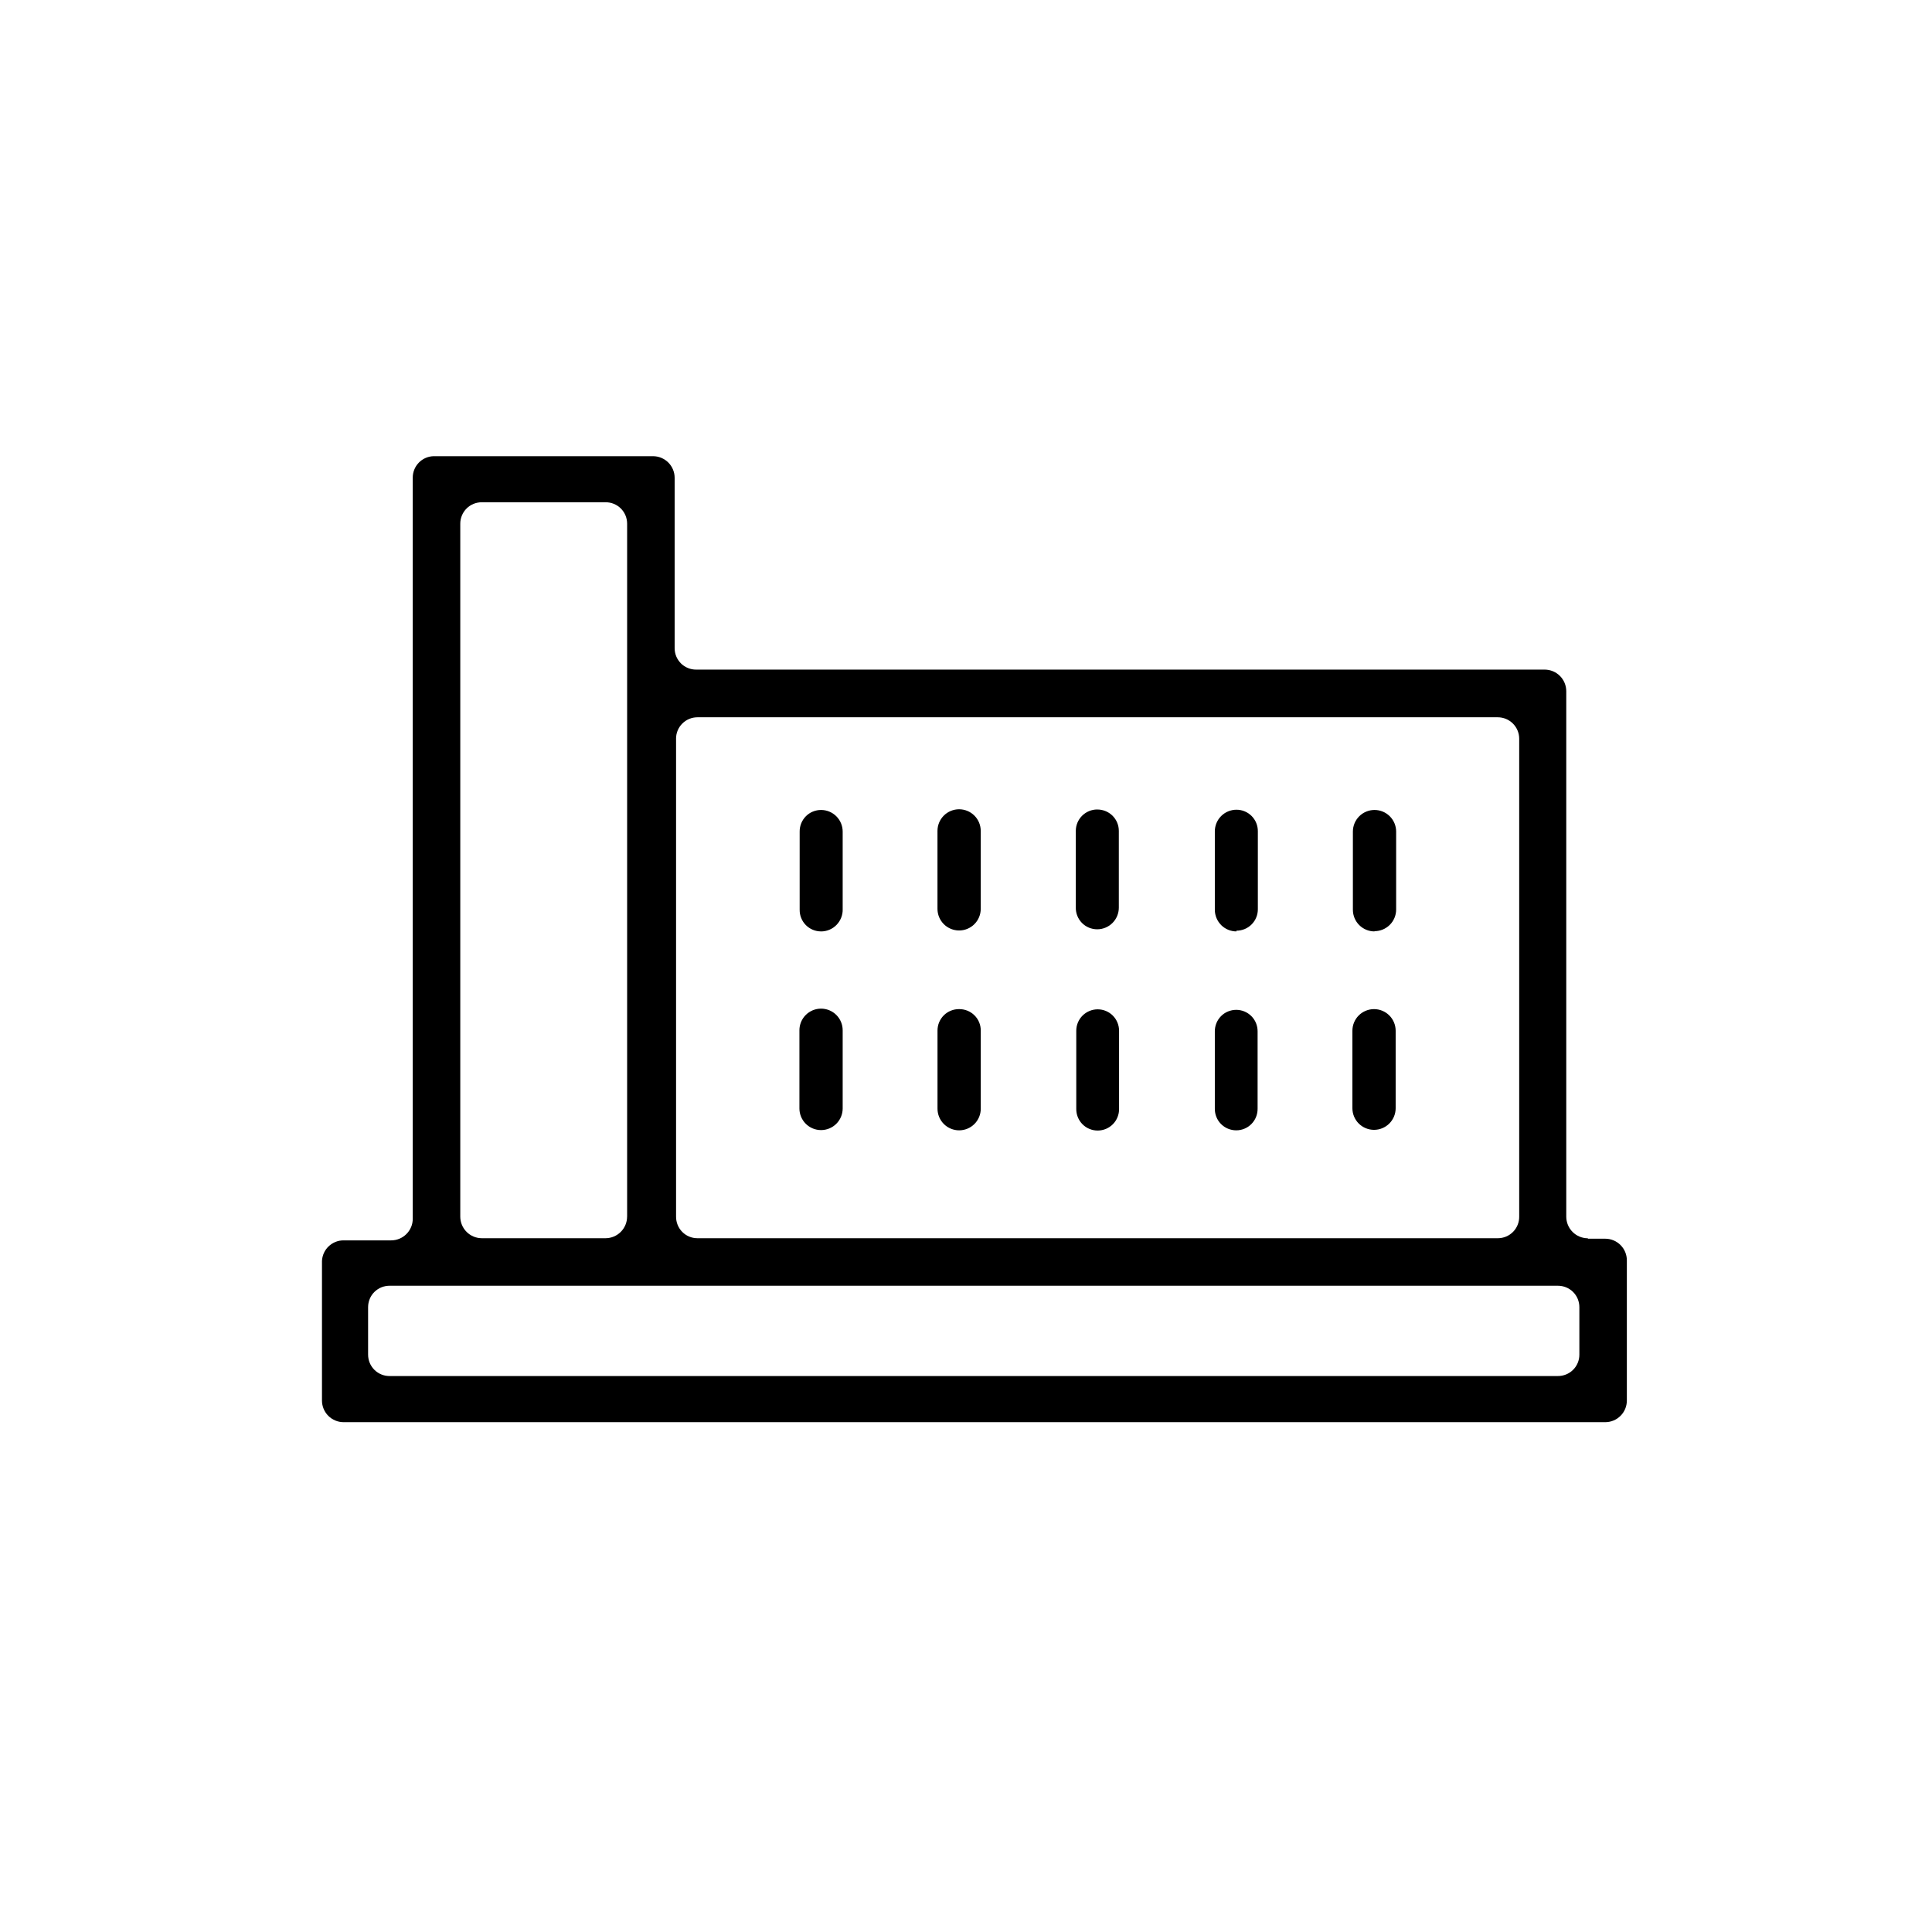 <svg fill="none" height="72" viewBox="0 0 72 72" width="72" xmlns="http://www.w3.org/2000/svg" xmlns:xlink="http://www.w3.org/1999/xlink"><clipPath id="a"><path d="m12 17h48.629v36h-48.629z"/></clipPath><g clip-path="url(#a)"><path clip-rule="evenodd" d="m59.176 46.163h.646c.214 0 .419.085.57.236.151.151.236.356.236.57v5.225c0 .214-.085.419-.236.57-.151.151-.356.236-.57.236h-47.017c-.214 0-.419-.085-.57-.236-.151-.151-.236-.356-.236-.57v-5.199c.009-.208.098-.404.248-.547.15-.144.35-.224.558-.223h1.771c.106 0 .211-.021.308-.061.098-.041.187-.1.262-.175.075-.075.134-.164.175-.261s.061-.203.061-.308v-27.613c-.002-.208.077-.409.221-.56.144-.151.341-.239.55-.246h8.183c.106 0 .211.021.308.061.098.041.187.1.262.175.075.075.134.164.175.262s.061.203.061.308v6.35c0 .105.021.21.061.307.041.097.1.185.175.26.075.074.164.133.262.172.098.04.202.059.308.058h31.616c.214 0 .419.085.57.236.151.151.236.356.236.57v19.581c0 .214.085.419.236.57.151.151.356.236.57.236zm-33.981-18.616v17.792c-.001.105.019.21.058.308s.098.187.172.262c.074.075.162.135.26.175.097.041.202.061.307.061h29.827c.105 0 .21-.021.307-.061s.185-.1.26-.175c.074-.075.133-.164.172-.262.04-.098.059-.202.058-.308v-17.81c0-.211-.084-.414-.234-.564-.149-.149-.352-.234-.564-.234h-29.827c-.211 0-.414.084-.564.234s-.233.352-.233.564zm-1.824 17.792v-25.824c0-.105-.021-.21-.061-.307-.041-.097-.1-.186-.175-.26-.075-.074-.164-.133-.262-.172-.098-.04-.202-.059-.308-.058h-4.605c-.105-.001-.21.019-.308.058s-.187.098-.262.172c-.075.074-.134.162-.175.26-.041.097-.062.202-.062.307v25.824c0 .214.085.419.236.57.151.151.356.236.57.236h4.605c.214 0 .419-.085.57-.236.151-.151.236-.356.236-.57zm-8.847 5.942h43.528c.105.001.21-.019.308-.058s.187-.098.262-.172c.075-.074.135-.162.175-.26.041-.097.061-.202.061-.307v-1.771c0-.105-.021-.21-.061-.307s-.1-.186-.175-.26c-.075-.074-.164-.133-.262-.172s-.202-.059-.308-.058h-43.528c-.105-.001-.21.019-.308.058-.098.04-.187.098-.262.172-.075.074-.135.162-.175.26s-.061.202-.061.307v1.771c0 .105.021.21.061.307.041.097.1.185.175.26.075.074.164.133.262.172.098.04.202.059.308.058zm16.074-16.57c-.105 0-.21-.021-.307-.061s-.185-.1-.26-.175c-.074-.075-.133-.164-.172-.262-.04-.098-.059-.202-.058-.308v-2.914c-.001-.105.019-.21.058-.308.04-.098.098-.187.172-.262.074-.075.162-.135.26-.175s.202-.061.307-.061c.214 0 .419.085.57.236.151.151.236.356.236.57v2.887c.004.108-.015.216-.054.317s-.098.193-.173.271c-.075.078-.165.14-.265.182-.1.042-.207.064-.315.064zm5.715-4.316c-.151-.151-.356-.236-.57-.236-.214 0-.419.085-.57.236-.151.151-.236.356-.236.57v2.905c0 .214.085.419.236.57s.356.236.57.236c.214 0 .419-.085.57-.236.151-.151.236-.356.236-.57v-2.905c0-.214-.085-.419-.236-.57zm4.576-.227c.105-.001.21.019.308.058.098.04.187.098.262.172.075.074.134.162.175.26.041.097.061.202.061.307v2.861c0 .214-.085.419-.236.57-.151.151-.356.236-.57.236-.105 0-.21-.021-.307-.061s-.186-.1-.26-.175c-.074-.075-.133-.164-.172-.262-.04-.098-.059-.202-.058-.308v-2.861c0-.211.084-.414.234-.564.149-.149.352-.234.564-.234zm4.62 4.307c.151.151.356.236.57.236v-.027c.105 0 .21-.021.307-.061s.186-.1.26-.175c.074-.075.133-.164.172-.262.04-.098.059-.202.058-.308v-2.896c.001-.105-.019-.21-.058-.308-.04-.098-.098-.187-.172-.262-.074-.075-.162-.134-.26-.175s-.202-.061-.307-.061c-.214 0-.419.085-.57.236-.151.151-.236.356-.236.57v2.922c0 .214.085.419.236.57zm5.715.236c-.214 0-.419-.085-.57-.236-.151-.151-.236-.356-.236-.57v-2.914c0-.214.085-.419.236-.57.151-.151.356-.236.57-.236.214 0 .419.085.57.236.151.151.236.356.236.57v2.905c0 .214-.085.419-.236.57-.151.151-.356.236-.57.236zm-20.056 3.114c-.151-.151-.356-.236-.57-.236-.214 0-.419.085-.57.236-.151.151-.236.356-.236.57v2.914c0 .214.085.419.236.57.151.151.356.236.57.236.214 0 .419-.085.57-.236.151-.151.236-.356.236-.57v-2.914c0-.214-.085-.419-.236-.57zm4.576-.218c.105-.001.21.019.308.058s.187.098.262.172c.075.074.135.162.175.26.041.097.061.202.061.307v2.914c0 .214-.085.419-.236.57-.151.151-.356.236-.57.236-.214 0-.419-.085-.57-.236-.151-.151-.236-.356-.236-.57v-2.914c0-.105.021-.21.061-.307.041-.097.1-.185.175-.26.075-.074.164-.133.262-.172.098-.04.202-.059.308-.058zm4.856 4.464c.097.041.202.061.307.061.105 0 .21-.021.307-.061.097-.041.186-.1.26-.175.074-.075.133-.164.172-.262.04-.098.059-.202.058-.308v-2.914c0-.211-.084-.414-.233-.564-.149-.149-.352-.233-.564-.233-.211 0-.414.084-.564.233-.149.149-.234.352-.234.564v2.914c-.001.105.019.21.058.308.04.098.098.187.172.262.074.075.162.135.26.175zm5.47.053c-.105 0-.21-.021-.307-.061s-.185-.1-.26-.175c-.074-.075-.133-.164-.172-.262-.04-.098-.059-.202-.058-.308v-2.878c-.001-.105.019-.21.058-.308.04-.098.098-.187.172-.262.074-.075.162-.135.26-.175s.202-.061.307-.061.21.021.307.061c.097.041.186.1.26.175.074.075.133.164.172.262s.059.202.058.308v2.878c.001.105-.019.21-.058.308s-.098.187-.172.262c-.074.075-.162.135-.26.175-.097.041-.202.061-.307.061zm5.706-4.281c-.151-.151-.356-.236-.57-.236-.214 0-.419.085-.57.236-.151.151-.236.356-.236.57v2.887c0 .214.085.419.236.57.151.151.356.236.57.236.214 0 .419-.085.57-.236.151-.151.236-.356.236-.57v-2.887c0-.214-.085-.419-.236-.57z" fill="#000" fill-rule="evenodd"/></g></svg>